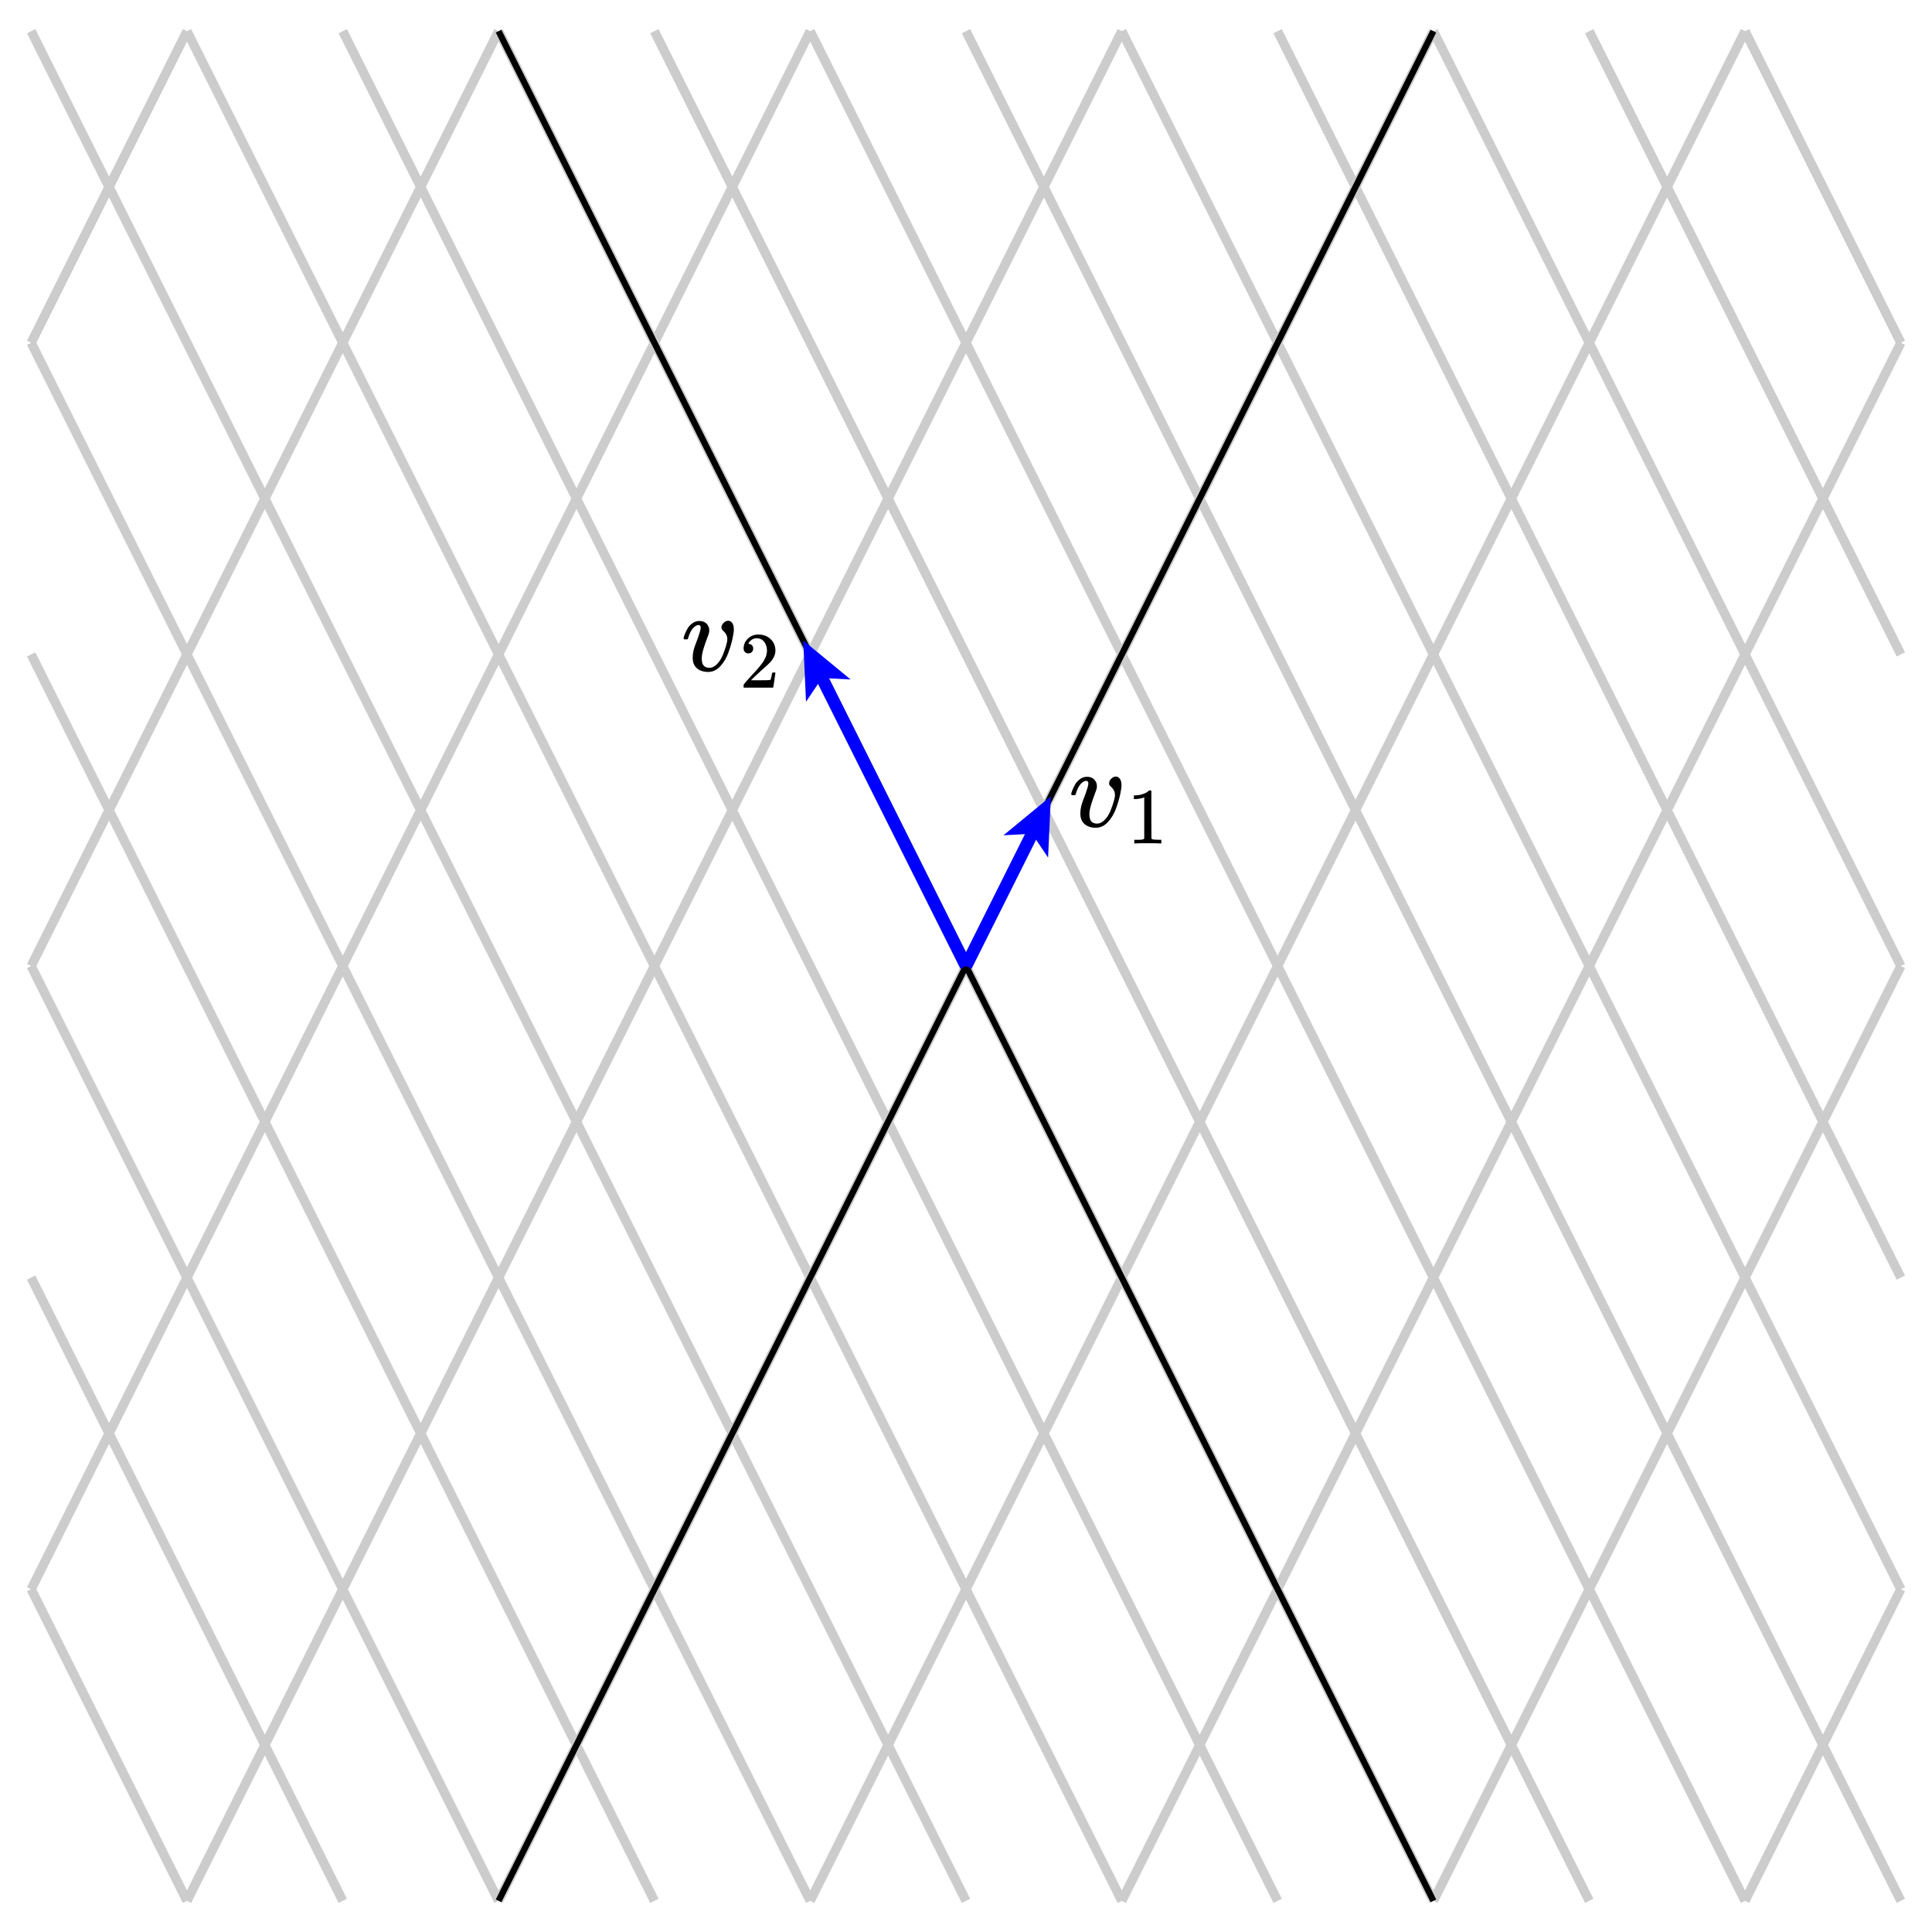 <svg xmlns="http://www.w3.org/2000/svg" id="diagram" width="310" height="310"><defs><clipPath id="clipPath-0"><rect x="5.0" y="5.0" width="300.0" height="300.0"/></clipPath><clipPath id="clipPath-1"><rect x="5.0" y="5.0" width="300.0" height="300.0"/></clipPath><marker id="arrow-head-end-2_None_24_60-blue" markerWidth="9.0" markerHeight="8.0" markerUnits="userSpaceOnUse" orient="auto-start-reverse" refX="6.5" refY="4.0"><path d="M 9.0 4.0L 0.0 8.0L 1.7 5.0L 1.7 3.0L 0.0 0.0Z" fill="blue" stroke="none"/></marker><marker id="arrow-head-end-2_None_24_60-blue-outline" markerWidth="13.0" markerHeight="12.0" markerUnits="userSpaceOnUse" orient="auto-start-reverse" refX="8.5" refY="6.0"><path d="M 11.8 7.8 L 2.8 11.8 A 2 2 0 0 1 0.0 10.0 L 0.0 2.0 A 2 2 0 0 1 2.8 0.2 L 11.8 4.2 A 2 2 0 0 1 11.8 7.8 Z" fill="white" stroke="none"/></marker></defs><path id="path-0" stroke="#ccc" stroke-width="1.5" fill="none" d="M 230.0 305.0 L 80.0 5.0 M 255.0 305.0 L 105.0 5.0 M 280.0 305.0 L 130.0 5.0 M 305.0 305.0 L 155.0 5.0 M 305.0 255.0 L 180.0 5.0 M 305.0 205.0 L 205.0 5.0 M 305.0 155.0 L 230.0 5.0 M 305.0 105.0 L 255.0 5.0 M 305.0 55.0 L 280.0 5.0 M 305.0 5.0 L 305.0 5.0 M 205.0 305.0 L 55.0 5.0 M 180.0 305.0 L 30.0 5.0 M 155.0 305.0 L 5.0 5.0 M 130.0 305.0 L 5.0 55.0 M 105.0 305.0 L 5.0 105.0 M 80.0 305.0 L 5.0 155.0 M 55.0 305.0 L 5.0 205.0 M 30.0 305.0 L 5.0 255.0 M 5.0 305.0 L 5.0 305.0 M 80.0 305.0 L 230.0 5.0 M 30.0 305.0 L 180.0 5.0 M 5.0 255.0 L 130.0 5.0 M 5.0 155.0 L 80.0 5.0 M 5.0 55.0 L 30.0 5.0 M 130.0 305.0 L 280.0 5.0 M 180.0 305.0 L 305.0 55.0 M 230.0 305.0 L 305.0 155.0 M 280.0 305.0 L 305.0 255.0"/><g id="label-0" transform="translate(171.5,130.0) translate(0.0,-5.4)"><g id="g-0"><svg xmlns:xlink="http://www.w3.org/1999/xlink" style="vertical-align: -2.712px" width="16.680px" height="10.736px" role="img" focusable="false" viewBox="0 -443 921.6 593" x="0.0" y="0.0"><defs><path id="MJX-1531-TEX-I-1D463" d="M173 380Q173 405 154 405Q130 405 104 376T61 287Q60 286 59 284T58 281T56 279T53 278T49 278T41 278H27Q21 284 21 287Q21 294 29 316T53 368T97 419T160 441Q202 441 225 417T249 361Q249 344 246 335Q246 329 231 291T200 202T182 113Q182 86 187 69Q200 26 250 26Q287 26 319 60T369 139T398 222T409 277Q409 300 401 317T383 343T365 361T357 383Q357 405 376 424T417 443Q436 443 451 425T467 367Q467 340 455 284T418 159T347 40T241 -11Q177 -11 139 22Q102 54 102 117Q102 148 110 181T151 298Q173 362 173 380Z"/><path id="MJX-1531-TEX-N-31" d="M213 578L200 573Q186 568 160 563T102 556H83V602H102Q149 604 189 617T245 641T273 663Q275 666 285 666Q294 666 302 660V361L303 61Q310 54 315 52T339 48T401 46H427V0H416Q395 3 257 3Q121 3 100 0H88V46H114Q136 46 152 46T177 47T193 50T201 52T207 57T213 61V578Z"/></defs><g stroke="currentColor" fill="currentColor" stroke-width="0" transform="scale(1,-1)"><g data-mml-node="math"><g data-mml-node="msub"><g data-mml-node="mi"><use data-c="1D463" xlink:href="#MJX-1531-TEX-I-1D463"/></g><g data-mml-node="mn" transform="translate(518,-150) scale(0.707)"><use data-c="31" xlink:href="#MJX-1531-TEX-N-31"/></g></g></g></g></svg></g></g><g id="label-1" transform="translate(126.0,105.0) translate(-16.7,-5.4)"><g id="g-1"><svg xmlns:xlink="http://www.w3.org/1999/xlink" style="vertical-align: -2.712px" width="16.680px" height="10.736px" role="img" focusable="false" viewBox="0 -443 921.6 593" x="0.0" y="0.0"><defs><path id="MJX-1532-TEX-I-1D463" d="M173 380Q173 405 154 405Q130 405 104 376T61 287Q60 286 59 284T58 281T56 279T53 278T49 278T41 278H27Q21 284 21 287Q21 294 29 316T53 368T97 419T160 441Q202 441 225 417T249 361Q249 344 246 335Q246 329 231 291T200 202T182 113Q182 86 187 69Q200 26 250 26Q287 26 319 60T369 139T398 222T409 277Q409 300 401 317T383 343T365 361T357 383Q357 405 376 424T417 443Q436 443 451 425T467 367Q467 340 455 284T418 159T347 40T241 -11Q177 -11 139 22Q102 54 102 117Q102 148 110 181T151 298Q173 362 173 380Z"/><path id="MJX-1532-TEX-N-32" d="M109 429Q82 429 66 447T50 491Q50 562 103 614T235 666Q326 666 387 610T449 465Q449 422 429 383T381 315T301 241Q265 210 201 149L142 93L218 92Q375 92 385 97Q392 99 409 186V189H449V186Q448 183 436 95T421 3V0H50V19V31Q50 38 56 46T86 81Q115 113 136 137Q145 147 170 174T204 211T233 244T261 278T284 308T305 340T320 369T333 401T340 431T343 464Q343 527 309 573T212 619Q179 619 154 602T119 569T109 550Q109 549 114 549Q132 549 151 535T170 489Q170 464 154 447T109 429Z"/></defs><g stroke="currentColor" fill="currentColor" stroke-width="0" transform="scale(1,-1)"><g data-mml-node="math"><g data-mml-node="msub"><g data-mml-node="mi"><use data-c="1D463" xlink:href="#MJX-1532-TEX-I-1D463"/></g><g data-mml-node="mn" transform="translate(518,-150) scale(0.707)"><use data-c="32" xlink:href="#MJX-1532-TEX-N-32"/></g></g></g></g></svg></g></g><line id="line-0" x1="230.0" y1="305.0" x2="80.0" y2="5.0" stroke="black" stroke-width="1" fill="none"/><line id="line-1" x1="80.0" y1="305.0" x2="230.0" y2="5.0" stroke="black" stroke-width="1" fill="none"/><path id="path-1" stroke="blue" stroke-width="2" fill="none" d="M 155.0 155.0 L 167.5 130.0" marker-end="url(#arrow-head-end-2_None_24_60-blue)"/><path id="path-2" stroke="blue" stroke-width="2" fill="none" d="M 155.0 155.0 L 130.0 105.0" marker-end="url(#arrow-head-end-2_None_24_60-blue)"/></svg>